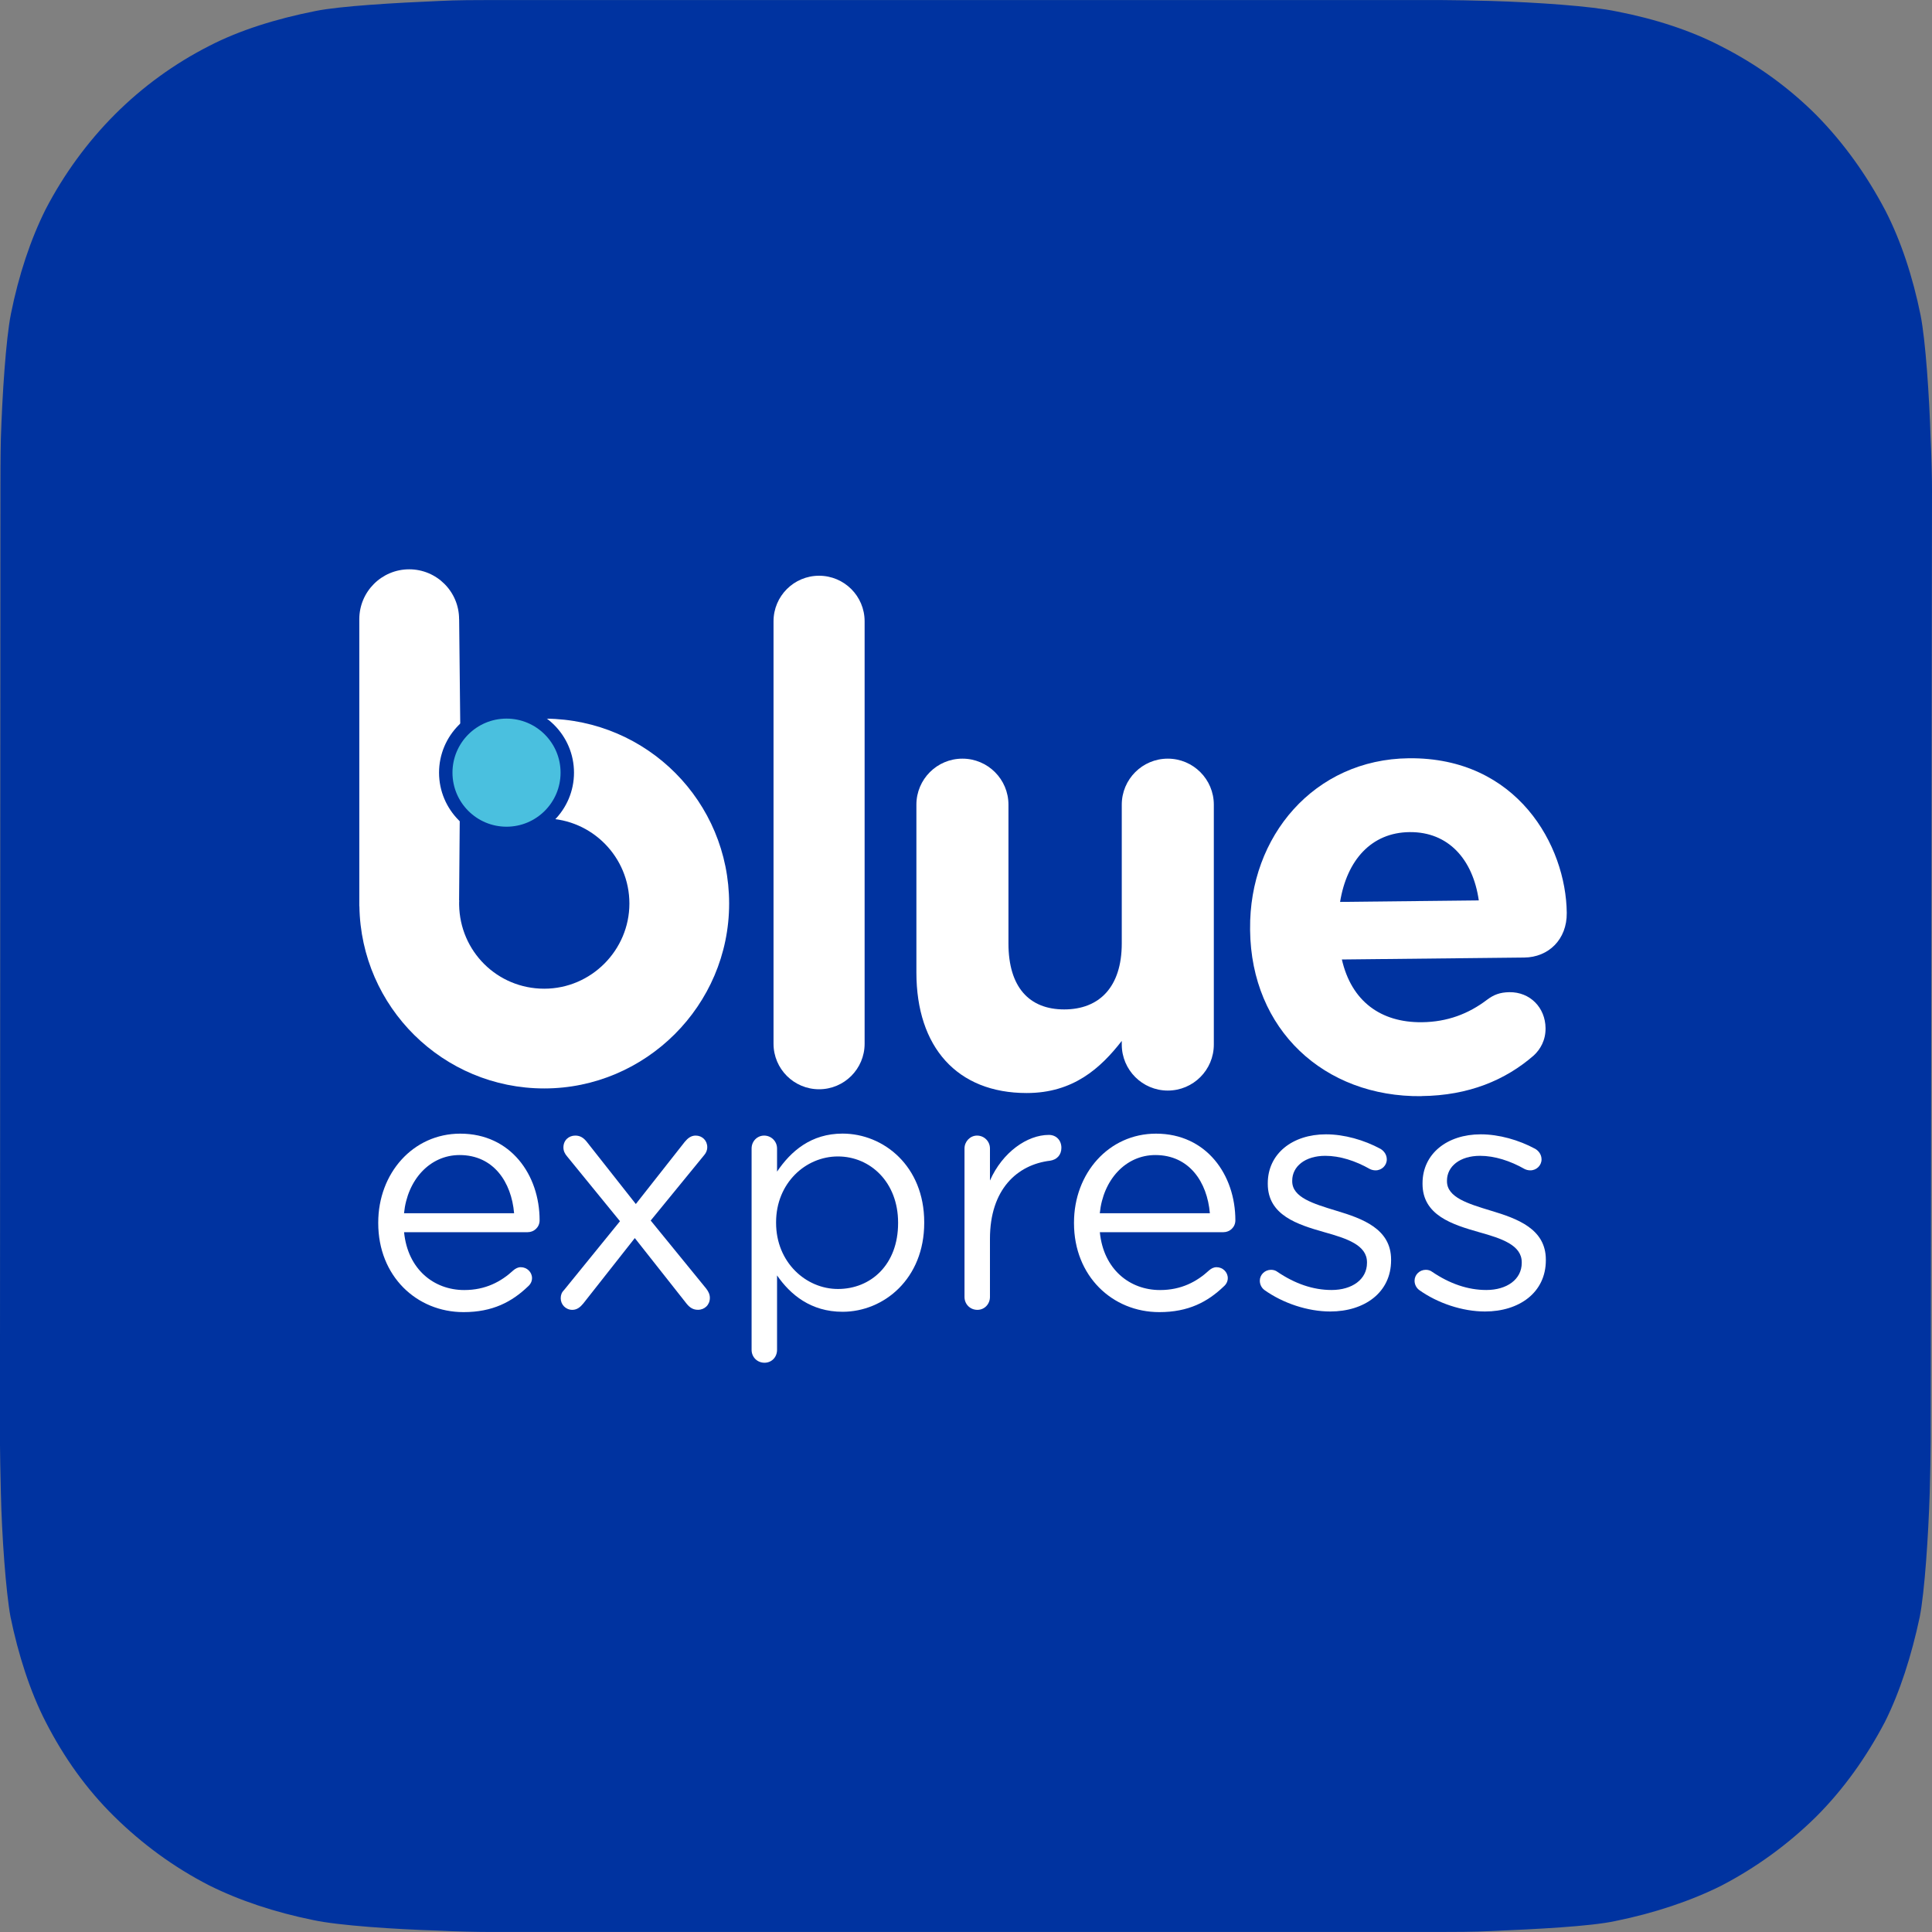 <?xml version="1.0" encoding="UTF-8"?>
<svg xmlns="http://www.w3.org/2000/svg" id="Layer_2" viewBox="0 0 400 400">
  <rect x="0" y="0" width="400" height="400" fill="#808080" stroke="none"/>
  <defs>
    <style>.cls-1{fill:none;}.cls-2,.cls-3{fill:#0033a0;}.cls-4{fill:#fff;}.cls-5{fill:#4ac0df;}.cls-3{fill-rule:evenodd;}</style>
  </defs>
  <g id="CONTAINERS">
    <path class="cls-3" d="m399.72,298.42c0,2.27-.09,6.9-.19,10.59-.28,8.89-1.04,20.52-2.08,25.82-1.7,7.95-4.07,15.42-7.19,21.66-3.88,7.38-8.6,14-14.28,19.67-5.77,5.68-12.38,10.5-19.66,14.28-6.24,3.12-13.9,5.68-21.84,7.28-5.2,1.14-16.73,1.7-25.62,2.08-3.59.19-8.41.19-10.59.19H101.25c-2.17,0-6.9-.09-10.59-.28-8.89-.28-20.52-1.04-25.81-2.18-7.94-1.61-15.32-4.07-21.56-7.19-7.37-3.78-13.9-8.61-19.66-14.28s-10.4-12.2-14.18-19.58c-3.21-6.24-5.67-13.9-7.28-21.75-.95-5.2-1.8-16.74-1.99-25.73-.09-3.69-.19-8.42-.19-10.59L.09,101.4c0-2.18,0-6.9.09-10.59.28-8.99,1.04-20.62,2.08-25.82,1.61-8.04,4.07-15.42,7.19-21.66,3.78-7.28,8.7-14,14.37-19.67s12.29-10.5,19.57-14.19c6.24-3.22,13.8-5.58,21.93-7.19,5.11-1.04,16.64-1.7,25.62-2.08,3.4-.19,8.23-.19,10.4-.19h196.93c2.27,0,7,.09,10.59.19,9.08.28,20.61,1.04,25.9,2.18,7.85,1.51,15.41,3.97,21.56,7.19,7.47,3.78,14.09,8.61,19.76,14.28,5.67,5.77,10.4,12.39,14.28,19.77,3.21,6.24,5.67,13.71,7.28,21.66,1.04,5.3,1.8,16.74,2.08,25.63.19,3.78.28,8.42.28,10.59l-.28,196.93Z"></path>
  </g>
  <g id="LOGOS">
    <path class="cls-4" d="m95.97,271.66c-9.72,0-17.66-7.46-17.66-18.41v-.13c0-10.2,7.19-18.41,16.98-18.41,10.47,0,16.43,8.56,16.43,17.94,0,1.44-1.16,2.46-2.46,2.46h-25.6c.75,7.67,6.16,11.98,12.46,11.98,4.38,0,7.6-1.71,10.2-4.11.41-.34.89-.62,1.5-.62,1.3,0,2.33,1.03,2.33,2.26,0,.62-.27,1.23-.82,1.71-3.35,3.21-7.33,5.33-13.35,5.33Zm10.47-20.47c-.55-6.44-4.25-12.05-11.29-12.05-6.16,0-10.82,5.14-11.5,12.05h22.79Z"></path>
    <path class="cls-4" d="m116.79,267.08l11.57-14.24-10.89-13.35c-.55-.62-.82-1.23-.82-1.92,0-1.5,1.1-2.46,2.46-2.46,1.03,0,1.71.48,2.33,1.23l10.2,12.94,10.13-12.87c.62-.75,1.3-1.3,2.26-1.3,1.37,0,2.4,1.03,2.4,2.4,0,.69-.27,1.23-.69,1.71l-11.02,13.48,11.5,14.1c.48.62.75,1.23.75,1.92,0,1.44-1.1,2.46-2.46,2.46-1.03,0-1.71-.48-2.33-1.23l-10.75-13.62-10.68,13.56c-.62.75-1.3,1.3-2.26,1.3-1.37,0-2.4-1.1-2.4-2.4,0-.68.21-1.23.69-1.71Z"></path>
    <path class="cls-4" d="m155.61,237.78c0-1.5,1.16-2.67,2.6-2.67s2.67,1.16,2.67,2.67v4.79c2.87-4.25,7.05-7.87,13.56-7.87,8.49,0,16.91,6.71,16.91,18.35v.13c0,11.57-8.35,18.41-16.91,18.41-6.57,0-10.82-3.56-13.56-7.53v15.41c0,1.5-1.1,2.67-2.6,2.67s-2.67-1.16-2.67-2.67v-41.69h0Zm30.33,15.47v-.13c0-8.35-5.75-13.69-12.46-13.69s-12.8,5.54-12.8,13.62v.13c0,8.21,6.23,13.69,12.8,13.69,6.85,0,12.46-5.07,12.46-13.62Z"></path>
    <path class="cls-4" d="m199.69,237.78c0-1.44,1.16-2.67,2.6-2.67s2.67,1.16,2.67,2.67v6.64c2.6-5.89,7.73-9.45,12.19-9.45,1.58,0,2.6,1.16,2.6,2.67s-.96,2.46-2.33,2.67c-6.85.82-12.46,5.96-12.46,16.16v12.05c0,1.44-1.1,2.67-2.6,2.67s-2.67-1.16-2.67-2.67v-30.74h0Z"></path>
    <path class="cls-4" d="m240.02,271.66c-9.72,0-17.66-7.46-17.66-18.41v-.13c0-10.2,7.19-18.41,16.98-18.41,10.47,0,16.43,8.56,16.43,17.94,0,1.44-1.16,2.46-2.46,2.46h-25.6c.75,7.67,6.16,11.98,12.46,11.98,4.38,0,7.6-1.71,10.2-4.11.41-.34.89-.62,1.5-.62,1.3,0,2.33,1.03,2.33,2.26,0,.62-.27,1.23-.82,1.71-3.35,3.21-7.32,5.33-13.35,5.33Zm10.47-20.47c-.55-6.44-4.25-12.05-11.29-12.05-6.16,0-10.82,5.14-11.5,12.05h22.79Z"></path>
    <path class="cls-4" d="m261.79,267.08c-.48-.34-.96-1.03-.96-1.92,0-1.23,1.03-2.26,2.33-2.26.48,0,.96.14,1.3.41,3.63,2.46,7.39,3.77,11.23,3.77,4.24,0,7.33-2.19,7.33-5.61v-.13c0-3.56-4.17-4.93-8.83-6.23-5.54-1.58-11.71-3.49-11.71-10v-.13c0-6.09,5.07-10.13,12.05-10.13,3.77,0,7.87,1.16,11.29,3.01.68.41,1.3,1.16,1.3,2.19,0,1.23-1.03,2.26-2.33,2.26-.48,0-.89-.14-1.16-.27-3.01-1.71-6.23-2.74-9.24-2.74-4.17,0-6.85,2.19-6.85,5.14v.13c0,3.35,4.38,4.65,9.1,6.09,5.48,1.64,11.37,3.77,11.37,10.13v.13c0,6.71-5.54,10.61-12.6,10.61-4.66,0-9.79-1.71-13.63-4.45Z"></path>
    <path class="cls-4" d="m293.83,267.08c-.48-.34-.96-1.03-.96-1.92,0-1.23,1.03-2.26,2.33-2.26.48,0,.96.14,1.3.41,3.63,2.46,7.39,3.77,11.23,3.77,4.24,0,7.33-2.19,7.33-5.61v-.13c0-3.56-4.17-4.93-8.83-6.23-5.54-1.58-11.71-3.49-11.71-10v-.13c0-6.09,5.07-10.13,12.05-10.13,3.77,0,7.87,1.16,11.29,3.01.69.41,1.3,1.16,1.3,2.19,0,1.23-1.03,2.26-2.33,2.26-.48,0-.89-.14-1.16-.27-3.01-1.71-6.23-2.74-9.24-2.74-4.17,0-6.85,2.19-6.85,5.14v.13c0,3.35,4.38,4.65,9.1,6.09,5.48,1.64,11.37,3.77,11.37,10.13v.13c0,6.71-5.54,10.61-12.6,10.61-4.66,0-9.79-1.71-13.63-4.45Z"></path>
    <path class="cls-4" d="m160.15,128.63c0-5.21,4.22-9.43,9.43-9.43s9.43,4.22,9.43,9.43v87.46c0,5.21-4.22,9.43-9.43,9.43s-9.43-4.22-9.43-9.43v-87.46h0Z"></path>
    <path class="cls-4" d="m251.31,216.26c0,5.27-4.27,9.53-9.53,9.53s-9.53-4.27-9.53-9.53v-.75c-4.39,5.64-10.04,10.79-19.69,10.79-14.43,0-22.83-9.53-22.83-24.96v-34.74c0-5.27,4.27-9.53,9.53-9.53s9.53,4.27,9.53,9.53v28.72c0,9.03,4.27,13.67,11.54,13.67s11.92-4.64,11.92-13.67v-28.72c0-5.27,4.27-9.53,9.53-9.53s9.53,4.27,9.53,9.53v49.67h0Z"></path>
    <path class="cls-4" d="m294.31,226.95c-20.19.22-35.27-13.79-35.49-34.36v-.25c-.21-19.19,13.29-35.14,32.86-35.35,22.45-.24,32.56,18.09,32.7,32.01.06,5.52-3.79,9.2-8.81,9.25l-37.75.4c1.98,8.64,8.04,13.08,16.57,12.99,5.27-.06,9.64-1.73,13.5-4.66,1.37-1.02,2.62-1.53,4.62-1.56,4.27-.05,7.43,3.18,7.48,7.44.03,2.51-1.08,4.4-2.45,5.67-5.84,5.08-13.45,8.3-23.24,8.4Zm11.86-40.52c-1.22-8.52-6.3-14.23-14.33-14.15-7.9.08-12.98,5.78-14.39,14.45l28.72-.31Z"></path>
    <line class="cls-1" x1="275.71" y1="187.11" x2="307.41" y2="186.75"></line>
    <path class="cls-1" d="m95.07,186.4c0,.13-.01.27-.02.4v.51c.14,9.62,7.97,17.38,17.62,17.38s17.63-7.89,17.63-17.63-7.72-17.45-17.31-17.62"></path>
    <path class="cls-4" d="m95.05,128.2c0-5.71-4.63-10.33-10.33-10.33h0c-5.71,0-10.33,4.63-10.33,10.33v59.43h.02c.31,20.88,17.32,37.72,38.27,37.72s38.28-17.14,38.28-38.28-16.97-38.1-37.96-38.28v20.66c9.59.17,17.31,8,17.31,17.62s-7.89,17.63-17.63,17.63-17.48-7.76-17.62-17.38v-.51c0-.13.01-.27.02-.4h-.03l.27-33.46-.26-24.75Z"></path>
    <circle class="cls-5" cx="104.87" cy="159.97" r="12.58"></circle>
    <path class="cls-2" d="m104.87,148.78c6.18,0,11.19,5.01,11.19,11.19s-5.01,11.19-11.19,11.19-11.19-5.01-11.19-11.19,5.01-11.19,11.19-11.19m0-2.78c-7.7,0-13.97,6.27-13.97,13.97s6.27,13.97,13.97,13.97,13.97-6.27,13.97-13.97-6.27-13.97-13.97-13.97h0Z"></path>
  </g>
</svg>
